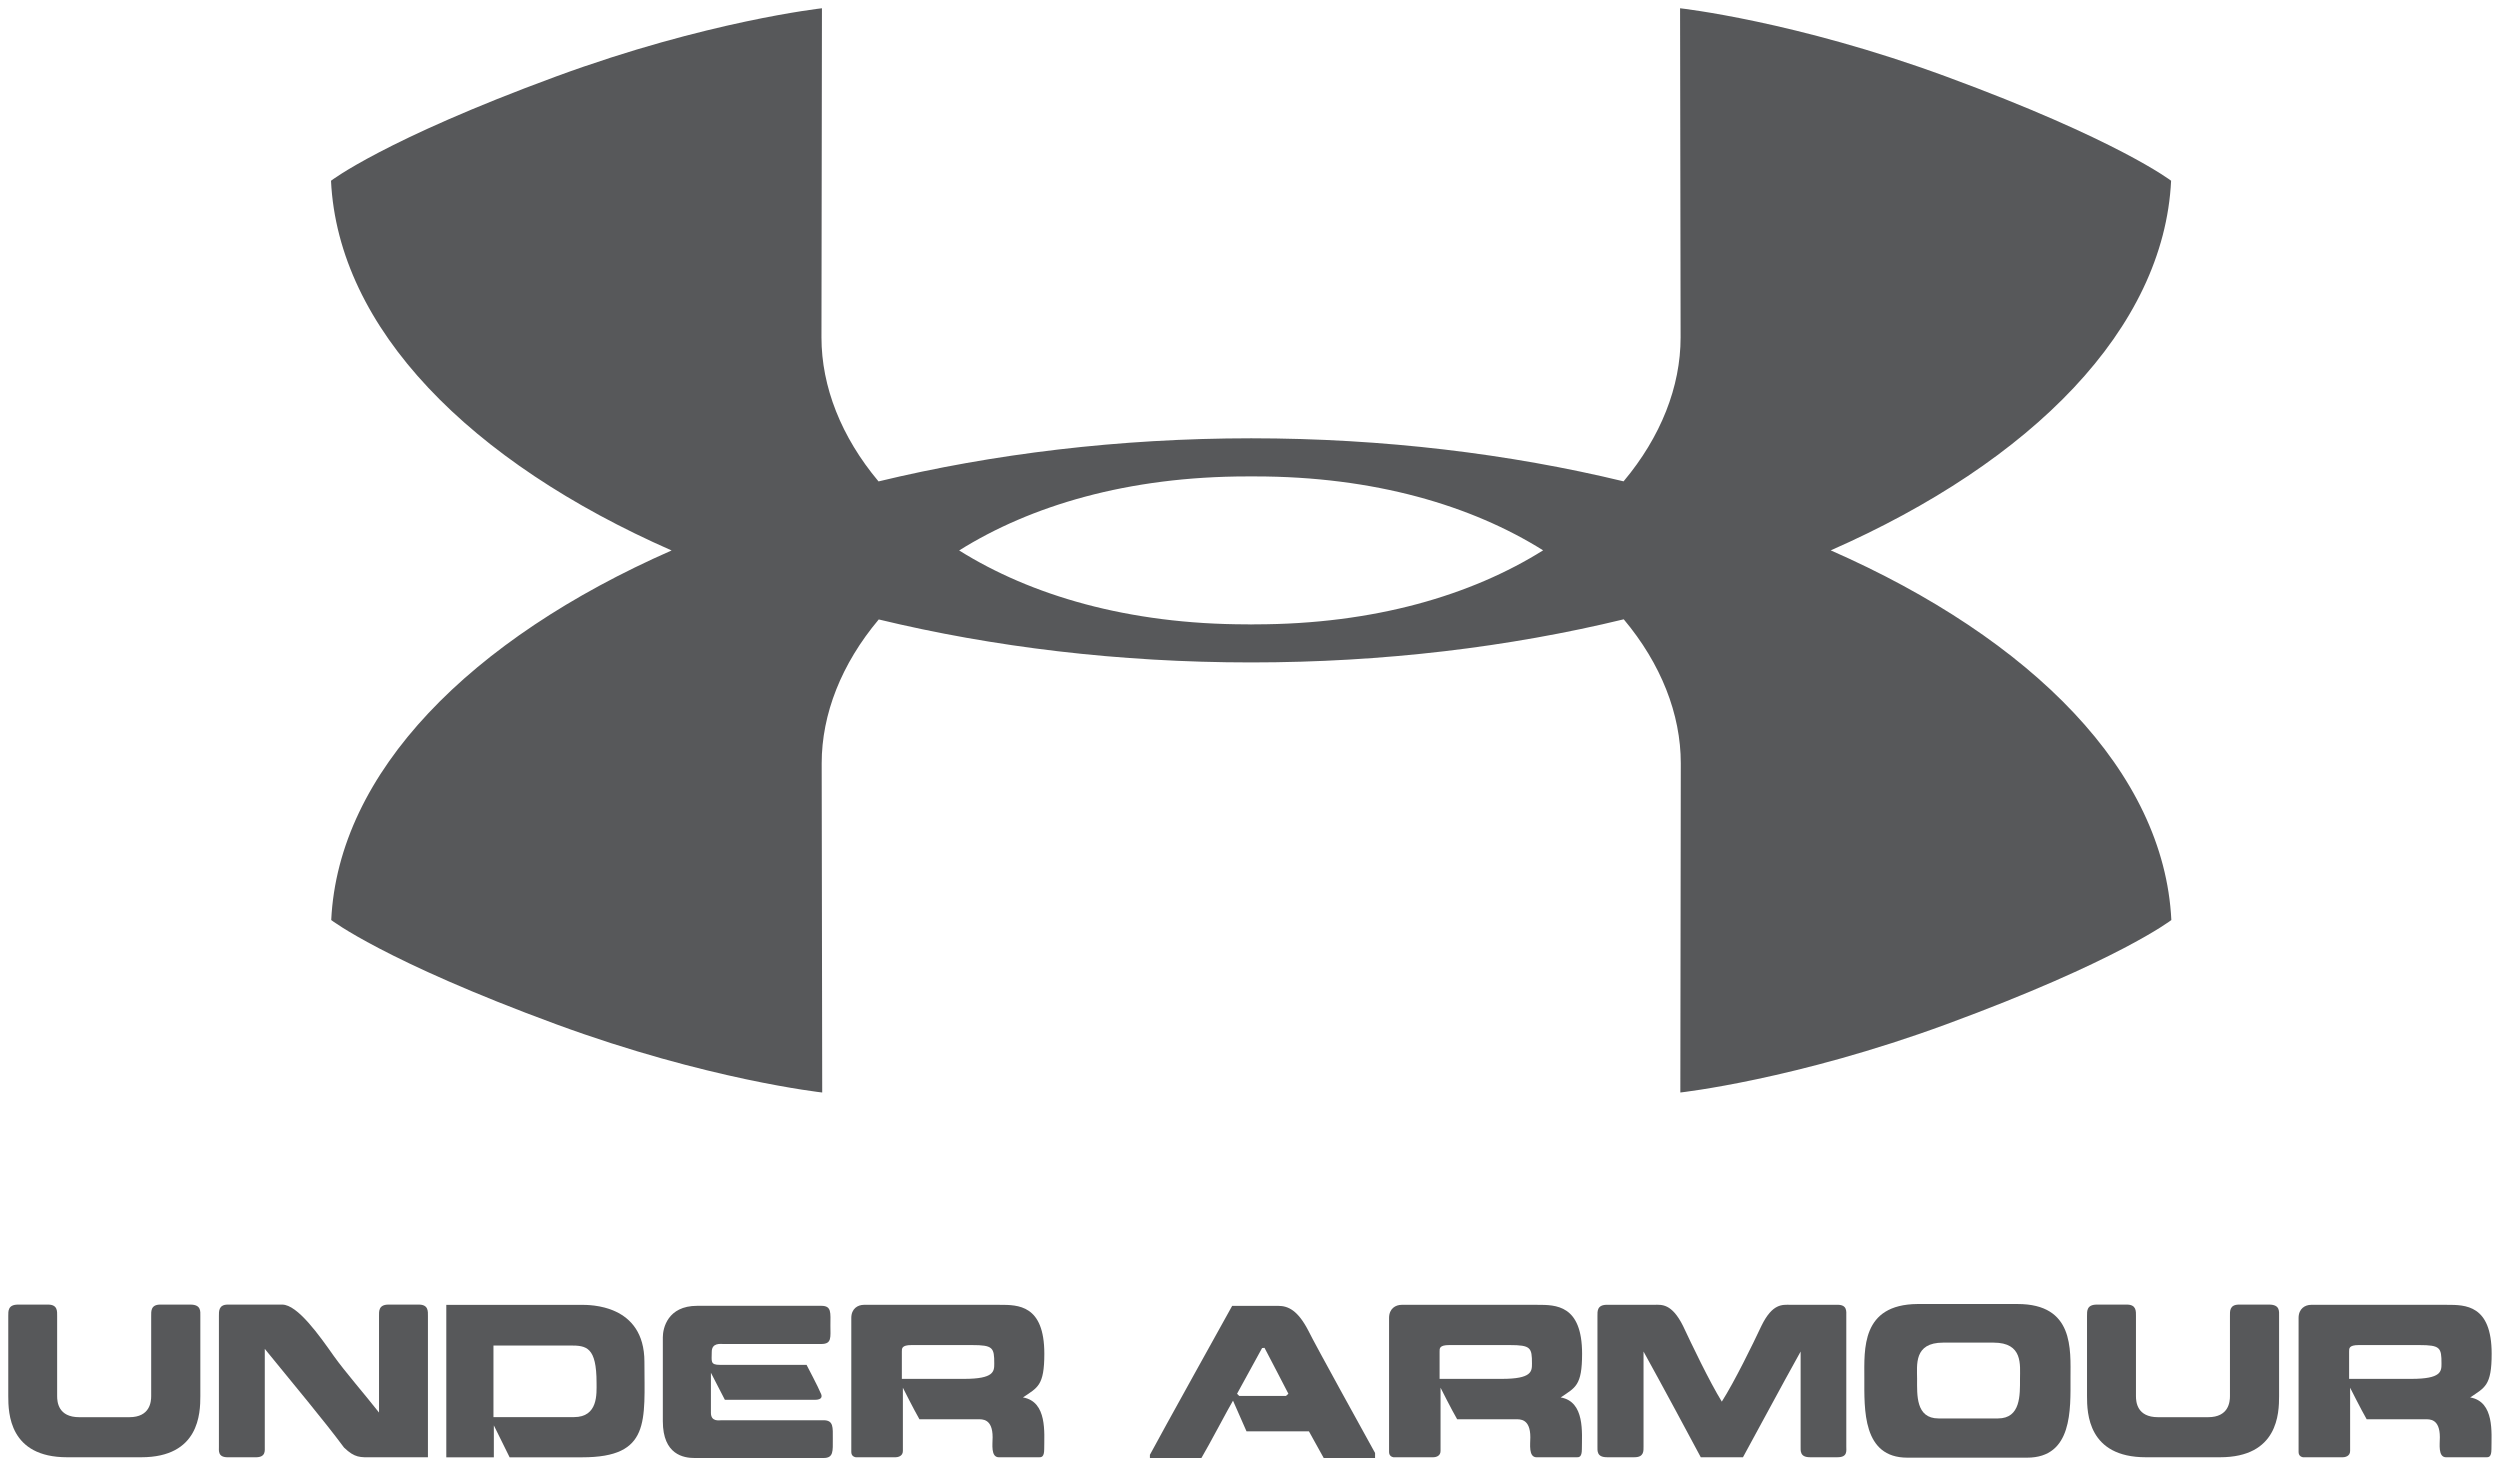 <?xml version="1.0" encoding="UTF-8"?> <svg xmlns="http://www.w3.org/2000/svg" width="104" height="61" viewBox="0 0 104 61" fill="none"><path d="M76.159 22.895C84.544 19.206 90.02 13.665 90.318 7.519C90.318 7.519 88.105 5.813 80.957 3.183C74.68 0.873 69.891 0.344 69.891 0.344L69.913 14.039C69.913 16.086 69.092 18.174 67.541 20.024C62.796 18.878 57.553 18.235 52.053 18.233H52.05C46.546 18.235 41.297 18.88 36.547 20.027C34.996 18.178 34.173 16.087 34.173 14.039L34.193 0.344C34.193 0.344 29.408 0.873 23.128 3.183C15.98 5.813 13.77 7.519 13.77 7.519C14.066 13.667 19.544 19.21 27.939 22.899C19.551 26.588 14.075 32.129 13.779 38.274C13.779 38.274 15.991 39.981 23.139 42.61C29.418 44.92 34.204 45.448 34.204 45.448L34.182 31.753C34.182 29.707 35.004 27.616 36.556 25.769C41.301 26.916 46.542 27.557 52.042 27.557H52.044C57.549 27.557 62.8 26.915 67.548 25.763C69.099 27.613 69.921 29.707 69.921 31.753L69.902 45.448C69.902 45.448 74.689 44.92 80.968 42.61C88.116 39.981 90.328 38.274 90.328 38.274C90.029 32.125 84.552 26.583 76.159 22.895ZM52.046 25.977H52.04L51.884 25.973C46.918 25.973 42.87 24.758 39.901 22.899C42.87 21.037 46.92 19.819 51.895 19.819L52.048 19.817H52.055L52.212 19.819C57.179 19.819 61.225 21.035 64.194 22.894C61.225 24.754 57.175 25.973 52.202 25.973" fill="#57585A"></path><path d="M2.792 60.622C0.386 60.622 0.344 58.788 0.344 58.08V54.742C0.344 54.54 0.327 54.271 0.756 54.271H2C2.403 54.271 2.377 54.558 2.377 54.742V58.08C2.377 58.318 2.421 58.955 3.296 58.955H5.381C6.239 58.955 6.289 58.318 6.289 58.08V54.742C6.289 54.558 6.265 54.271 6.667 54.271H7.919C8.374 54.271 8.334 54.558 8.334 54.742V58.08C8.334 58.788 8.291 60.622 5.877 60.622" fill="#57585A"></path><path d="M14.312 60.219C13.463 59.075 12.251 57.635 11.015 56.113V60.177C11.015 60.353 11.06 60.623 10.638 60.623H9.477C9.058 60.623 9.107 60.353 9.107 60.177V54.743C9.107 54.559 9.089 54.271 9.477 54.271H11.739C12.378 54.271 13.288 55.559 13.885 56.408C14.345 57.056 15.196 58.031 15.767 58.762V54.743C15.767 54.559 15.741 54.271 16.163 54.271H17.423C17.828 54.271 17.802 54.559 17.802 54.743V60.623H15.482C14.985 60.623 14.765 60.656 14.312 60.219Z" fill="#57585A"></path><path d="M23.875 58.952C24.891 58.952 24.817 57.975 24.817 57.529C24.817 56.032 24.396 55.973 23.723 55.973H20.528V58.952H23.875ZM18.566 60.624V54.282H24.171C24.514 54.282 26.808 54.242 26.808 56.653C26.808 59.119 27.077 60.624 24.221 60.624H21.2L20.544 59.296V60.624" fill="#57585A"></path><path d="M29.003 54.322H34.166C34.604 54.322 34.545 54.608 34.545 55.139C34.545 55.632 34.612 55.91 34.166 55.91H30.086C29.978 55.91 29.609 55.851 29.609 56.238C29.609 56.625 29.534 56.778 29.945 56.778H33.553C33.553 56.778 34.074 57.771 34.133 57.938C34.218 58.089 34.208 58.233 33.89 58.233H30.155L29.574 57.106V58.771C29.574 59.158 29.921 59.082 30.02 59.082H34.258C34.68 59.082 34.645 59.375 34.645 59.854C34.645 60.37 34.68 60.653 34.258 60.653H28.893C28.447 60.653 27.574 60.519 27.574 59.124V55.625C27.574 55.264 27.768 54.322 29.003 54.322Z" fill="#57585A"></path><path d="M40.435 55.955H37.921C37.503 55.955 37.517 56.099 37.517 56.226V57.361H40.107C41.361 57.361 41.361 57.048 41.361 56.72C41.361 56.064 41.312 55.955 40.435 55.955ZM35.937 54.281H41.588C42.345 54.281 43.444 54.274 43.444 56.316C43.444 57.654 43.161 57.72 42.555 58.133C43.573 58.309 43.439 59.612 43.439 60.286C43.439 60.63 43.313 60.623 43.21 60.623H41.555C41.208 60.623 41.293 60.076 41.293 59.79C41.293 59.007 40.857 59.042 40.687 59.042H38.249C38.015 58.637 37.56 57.729 37.56 57.729V60.361C37.56 60.59 37.331 60.623 37.248 60.623H35.585C35.676 60.623 35.414 60.639 35.414 60.411V54.828C35.414 54.432 35.692 54.281 35.937 54.281Z" fill="#57585A"></path><path d="M52.503 56.079L51.461 57.98L51.553 58.072H53.496L53.597 57.98C53.529 57.836 52.689 56.239 52.604 56.07L52.503 56.079ZM53.175 54.324C53.588 54.324 53.989 54.508 54.428 55.357C54.724 55.961 56.776 59.669 57.203 60.444V60.654H55.067L54.452 59.544H51.855C51.855 59.544 51.418 58.543 51.293 58.267C51.133 58.527 50.275 60.159 49.978 60.654H47.836V60.52C48.272 59.697 51.258 54.324 51.258 54.324" fill="#57585A"></path><path d="M62.804 55.955H60.29C59.87 55.955 59.887 56.099 59.887 56.226V57.361H62.476C63.73 57.361 63.73 57.048 63.73 56.72C63.73 56.064 63.681 55.955 62.804 55.955ZM58.306 54.281H63.957C64.714 54.281 65.815 54.274 65.815 56.316C65.815 57.654 65.532 57.72 64.924 58.133C65.941 58.309 65.806 59.612 65.806 60.286C65.806 60.63 65.681 60.623 65.58 60.623H63.924C63.578 60.623 63.662 60.076 63.662 59.79C63.662 59.007 63.226 59.042 63.056 59.042H60.618C60.382 58.637 59.927 57.729 59.927 57.729V60.361C59.927 60.59 59.703 60.623 59.618 60.623H57.953C58.045 60.623 57.785 60.639 57.785 60.411V54.828C57.785 54.432 58.063 54.281 58.306 54.281Z" fill="#57585A"></path><path d="M70.752 60.621C70.331 59.831 69.161 57.652 68.371 56.224V60.175C68.371 60.352 68.395 60.621 67.995 60.621H66.85C66.421 60.621 66.454 60.352 66.454 60.175V54.742C66.454 54.557 66.43 54.279 66.85 54.279H68.826C69.121 54.279 69.539 54.211 70.012 55.154C70.366 55.909 71.115 57.477 71.627 58.308C72.156 57.477 72.922 55.909 73.276 55.154C73.738 54.211 74.149 54.279 74.477 54.279H76.444C76.849 54.279 76.806 54.557 76.806 54.742V60.175C76.806 60.352 76.864 60.621 76.444 60.621H75.293C74.873 60.621 74.906 60.352 74.906 60.175V56.224C74.108 57.652 72.946 59.831 72.508 60.621" fill="#57585A"></path><path d="M83.115 59.007C84.067 59.007 84.032 58.025 84.032 57.367C84.032 56.778 84.166 55.853 82.93 55.853H80.835C79.608 55.853 79.751 56.778 79.751 57.367C79.751 58.025 79.693 59.007 80.643 59.007H83.115ZM79.348 60.639C77.473 60.639 77.556 58.627 77.556 57.327C77.556 56.131 77.422 54.266 79.768 54.247H83.932C86.286 54.247 86.133 56.139 86.133 57.327C86.133 58.627 86.227 60.639 84.325 60.639" fill="#57585A"></path><path d="M89.268 60.622C86.861 60.622 86.82 58.788 86.82 58.08V54.742C86.82 54.54 86.804 54.271 87.233 54.271H88.478C88.879 54.271 88.856 54.558 88.856 54.742V58.08C88.856 58.318 88.898 58.955 89.773 58.955H91.858C92.716 58.955 92.766 58.318 92.766 58.08V54.742C92.766 54.558 92.74 54.271 93.143 54.271H94.396C94.851 54.271 94.81 54.558 94.81 54.742V58.08C94.81 58.788 94.768 60.622 92.353 60.622" fill="#57585A"></path><path d="M100.64 55.955H98.126C97.706 55.955 97.723 56.099 97.723 56.226V57.361H100.312C101.566 57.361 101.566 57.048 101.566 56.72C101.566 56.064 101.517 55.955 100.64 55.955ZM96.141 54.281H101.793C102.55 54.281 103.653 54.274 103.653 56.316C103.653 57.654 103.366 57.72 102.76 58.133C103.778 58.309 103.644 59.612 103.644 60.286C103.644 60.63 103.519 60.623 103.416 60.623H101.76C101.415 60.623 101.498 60.076 101.498 59.79C101.498 59.007 101.062 59.042 100.894 59.042H98.454C98.22 58.637 97.765 57.729 97.765 57.729V60.361C97.765 60.59 97.537 60.623 97.454 60.623H95.79C95.881 60.623 95.621 60.639 95.621 60.411V54.828C95.621 54.432 95.899 54.281 96.141 54.281Z" fill="#57585A"></path></svg> 